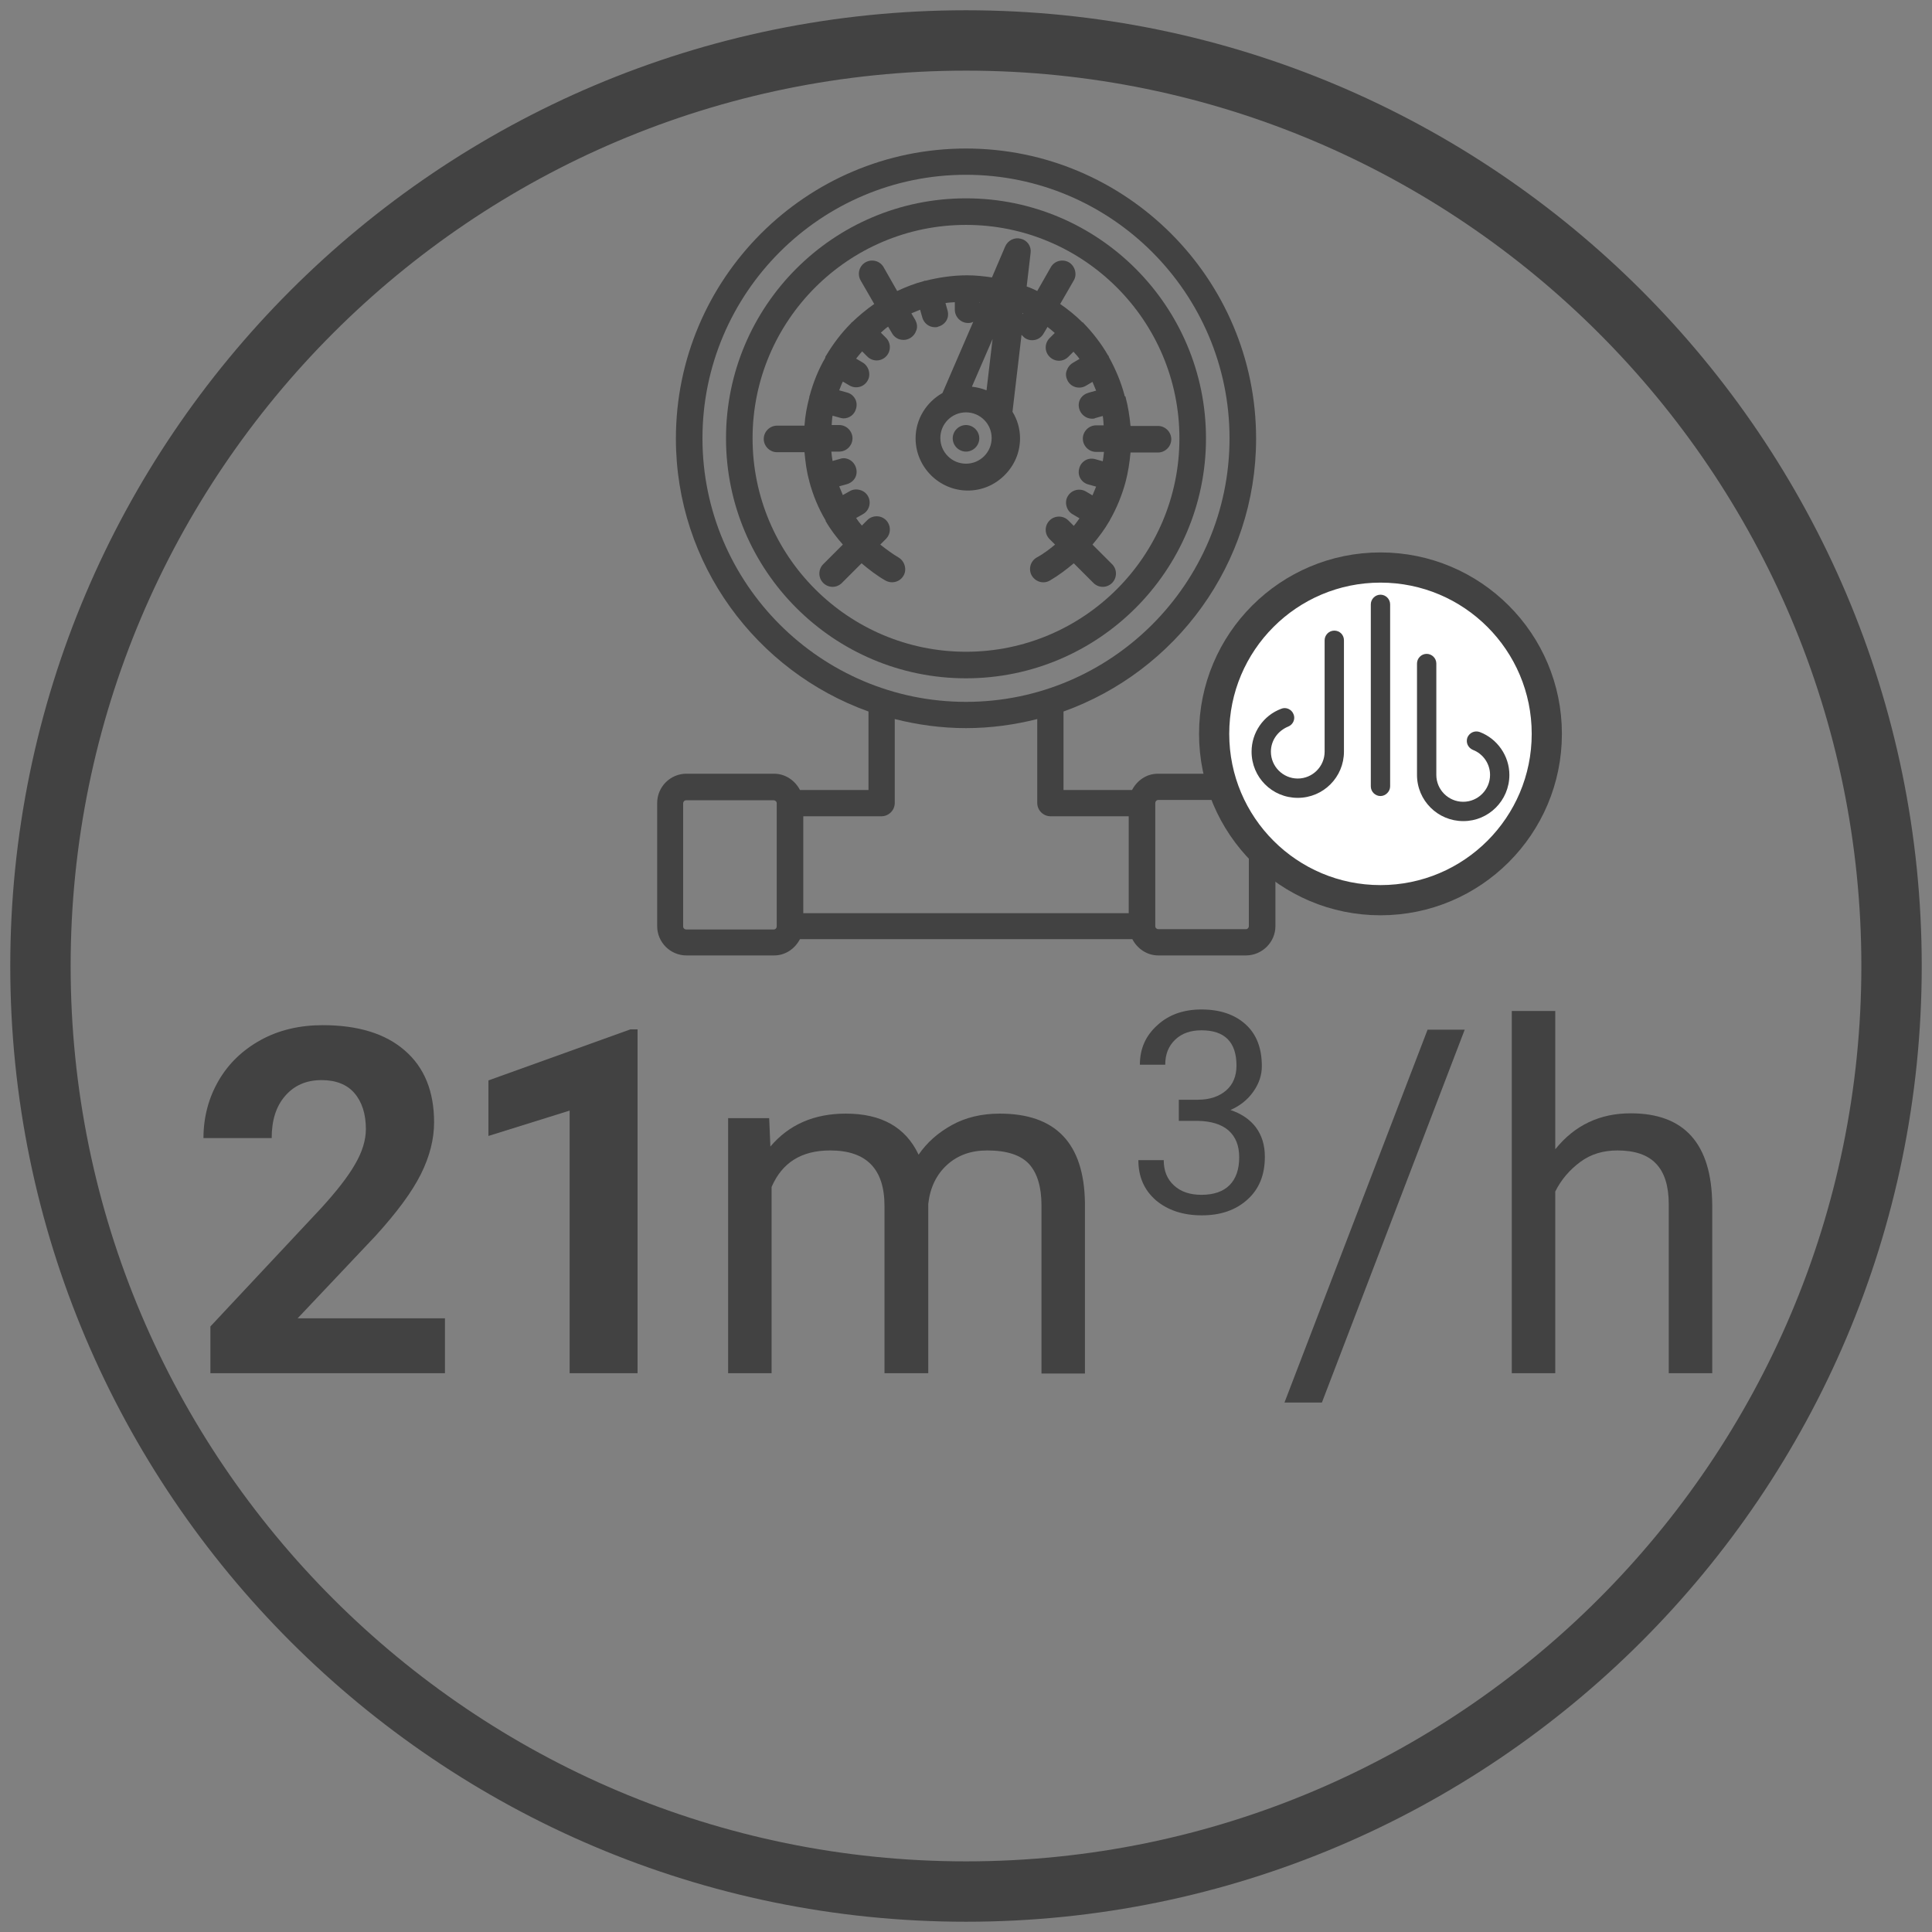 <?xml version="1.0" encoding="UTF-8"?>
<svg id="Livello_1" data-name="Livello 1" xmlns="http://www.w3.org/2000/svg" width="64" height="64" viewBox="0 0 64 64">
  <rect x="0" y="0" width="64" height="64" fill="#808080" stroke="none"/>
  <defs>
    <style>
      .cls-1 {
        fill: #fff;
      }

      .cls-2 {
        fill: #424242;
      }

      .cls-3 {
        fill: none;
        stroke: #424242;
        stroke-miterlimit: 10;
      }
    </style>
  </defs>
  <path class="cls-2" d="M32,63.66C14.54,63.66.34,49.46.34,32S14.54.34,32,.34s31.66,14.2,31.66,31.66-14.2,31.66-31.66,31.66ZM32,2.34C15.64,2.34,2.34,15.64,2.34,32s13.31,29.66,29.66,29.66,29.66-13.31,29.66-29.66S48.36,2.34,32,2.34Z"/>
  <g>
    <path class="cls-2" d="M14.75,45.49h-7.78v-1.55l3.67-3.92c.5-.55.88-1.03,1.12-1.45.24-.41.36-.8.36-1.17,0-.5-.13-.9-.38-1.19s-.62-.43-1.09-.43c-.51,0-.91.18-1.21.53s-.44.81-.44,1.39h-2.26c0-.69.17-1.33.5-1.9s.8-1.02,1.4-1.35c.6-.33,1.29-.49,2.05-.49,1.17,0,2.08.28,2.72.84.65.56.97,1.36.97,2.38,0,.56-.15,1.14-.44,1.72-.29.58-.79,1.26-1.5,2.04l-2.58,2.73h4.88v1.82Z"/>
    <path class="cls-2" d="M21.12,45.49h-2.25v-8.7l-2.69.84v-1.84l4.7-1.69h.24v11.39Z"/>
    <path class="cls-2" d="M25.48,37.04l.04.94c.62-.73,1.45-1.09,2.5-1.09,1.18,0,1.98.45,2.41,1.36.28-.41.65-.73,1.1-.98s.98-.38,1.59-.38c1.85,0,2.79.98,2.82,2.95v5.66h-1.44v-5.58c0-.6-.14-1.06-.41-1.36-.28-.3-.74-.45-1.39-.45-.54,0-.98.16-1.33.48s-.56.75-.62,1.29v5.61h-1.45v-5.54c0-1.23-.6-1.84-1.8-1.84-.95,0-1.59.4-1.94,1.21v6.17h-1.44v-8.45h1.36Z"/>
    <path class="cls-2" d="M39.05,36.43h.63c.4,0,.71-.11.94-.31s.34-.48.34-.82c0-.78-.39-1.17-1.16-1.17-.36,0-.65.1-.87.31s-.33.48-.33.83h-.84c0-.53.19-.96.58-1.31.38-.35.87-.52,1.46-.52.62,0,1.11.17,1.47.5s.53.79.53,1.38c0,.29-.09.57-.28.84-.19.27-.44.47-.76.61.36.12.64.31.84.57.2.27.3.59.3.98,0,.6-.19,1.07-.58,1.42s-.89.52-1.51.52-1.13-.17-1.52-.5c-.39-.34-.58-.78-.58-1.33h.84c0,.35.11.63.34.84.23.21.53.31.91.31.41,0,.72-.11.93-.32.21-.21.32-.52.32-.92s-.12-.68-.35-.89c-.24-.21-.58-.31-1.02-.32h-.63v-.69Z"/>
    <path class="cls-2" d="M43.79,46.46h-1.24l4.74-12.35h1.23l-4.73,12.35Z"/>
    <path class="cls-2" d="M51.53,38.06c.64-.79,1.47-1.18,2.49-1.18,1.78,0,2.68,1.01,2.7,3.02v5.59h-1.44v-5.59c0-.61-.14-1.06-.42-1.35-.27-.29-.7-.44-1.28-.44-.47,0-.88.12-1.23.38s-.63.58-.83.98v6.02h-1.44v-12h1.44v4.57Z"/>
  </g>
  <g>
    <path class="cls-2" d="M39.95,14.52c0-4.38-3.56-7.95-7.95-7.95s-7.95,3.56-7.95,7.95,3.57,7.95,7.95,7.95,7.95-3.56,7.95-7.95ZM39.07,14.52c0,3.9-3.17,7.07-7.07,7.07s-7.07-3.17-7.07-7.07,3.17-7.07,7.07-7.07,7.07,3.17,7.07,7.07Z"/>
    <path class="cls-2" d="M37.25,13.11s0-.01,0-.02c-.12-.45-.3-.87-.52-1.27,0,0,0-.02,0-.02,0,0-.01-.02-.02-.02-.23-.4-.51-.76-.83-1.09,0,0,0-.01,0-.01s-.01,0-.02,0c-.23-.23-.48-.43-.74-.61l.45-.78c.06-.1.07-.22.04-.33-.03-.11-.1-.21-.2-.27-.21-.12-.48-.05-.6.16l-.45.79c-.12-.06-.23-.11-.35-.15l.13-1.11c.03-.22-.11-.42-.32-.47-.21-.06-.43.05-.52.25l-.44,1.03c-.27-.04-.54-.07-.82-.07-.48,0-.94.07-1.38.18-.01,0-.02,0-.03,0,0,0-.02,0-.02.01-.31.08-.61.2-.89.33l-.45-.79c-.12-.21-.39-.28-.6-.16-.21.12-.28.39-.16.6l.45.78c-.26.18-.51.39-.74.61,0,0-.01,0-.02.01,0,0,0,.01-.01.02-.32.32-.6.69-.83,1.08,0,0-.02.02-.02.03,0,0,0,.02,0,.03-.23.39-.4.82-.52,1.26,0,0,0,.01-.01.02,0,0,0,.02,0,.03-.08.3-.14.62-.16.94h-.91c-.24,0-.44.2-.44.44s.2.44.44.44h.91c.03.32.07.65.16.96,0,0,0,0,0,.01,0,0,0,0,0,0,.12.45.3.89.54,1.29,0,0,0,.01,0,.02,0,0,0,0,0,0,.16.28.36.54.57.78l-.65.65c-.17.17-.17.45,0,.62.08.08.19.13.31.13s.23-.05.31-.13l.65-.65c.25.21.51.41.79.57.21.12.48.05.6-.16.06-.1.07-.22.04-.33-.03-.11-.1-.21-.2-.27-.22-.13-.42-.28-.61-.43l.19-.19c.17-.17.17-.45,0-.62-.17-.17-.45-.17-.62,0l-.18.18c-.07-.08-.13-.16-.19-.25l.23-.13c.21-.12.28-.39.16-.6-.06-.1-.15-.17-.27-.2-.11-.03-.23-.02-.33.04l-.23.13c-.04-.09-.08-.19-.12-.29l.25-.07c.11-.03.21-.1.27-.2s.07-.22.04-.33c-.03-.11-.1-.21-.2-.27s-.22-.08-.33-.04l-.25.07c-.02-.1-.03-.21-.04-.31h.26c.24,0,.44-.2.44-.44s-.2-.44-.44-.44h-.25c.01-.1.01-.21.03-.31l.25.07s.08.02.11.02c.2,0,.37-.13.42-.33.03-.11.02-.23-.04-.33s-.15-.17-.27-.2l-.25-.07c.04-.1.07-.19.12-.29l.22.13c.07.04.14.06.22.06.16,0,.3-.08.38-.22.06-.1.07-.22.04-.33s-.1-.21-.2-.27l-.22-.13c.06-.08.13-.16.2-.24l.17.17c.08.08.19.13.31.13s.23-.05.31-.13c.17-.17.17-.45,0-.62l-.17-.17c.08-.07.15-.14.24-.2l.13.22c.08.14.22.22.38.22.08,0,.15-.02.22-.06.1-.06.17-.15.21-.27s.01-.23-.04-.33l-.13-.22c.09-.04.19-.08.29-.12l.07.25c.05.19.22.33.42.33.04,0,.08,0,.11-.02.11-.03.21-.1.27-.2s.07-.22.04-.33l-.07-.25c.1-.02.2-.02.31-.03v.25c0,.24.2.44.44.44.06,0,.12-.01.17-.04l-1.02,2.36c-.53.3-.89.86-.89,1.5,0,.95.78,1.73,1.73,1.73h0c.46,0,.89-.18,1.22-.51.33-.33.51-.76.51-1.22,0-.32-.09-.62-.25-.88l.3-2.55s.08.09.13.12c.07.04.14.06.22.06.16,0,.3-.08.38-.22l.13-.22c.08.06.16.13.24.2l-.17.17c-.08.08-.13.19-.13.31,0,.12.05.23.13.31.08.08.19.13.31.13s.23-.05.31-.13l.17-.17c.07.08.14.15.2.24l-.22.13c-.1.06-.17.15-.21.27s-.01.23.04.33c.08.14.22.22.38.22.08,0,.15-.02.22-.06l.22-.13c.04.09.08.19.12.29l-.25.07c-.11.03-.21.1-.27.2s-.07.22-.04.33c.05.19.23.33.42.33.04,0,.08,0,.11-.02l.25-.07c.02.1.02.2.03.31h-.25c-.24,0-.44.2-.44.44s.2.44.44.44h.26c-.01.1-.02.21-.04.31l-.25-.07c-.11-.03-.23-.02-.33.04s-.17.15-.2.27c-.03.11-.02.23.04.33s.15.17.27.2l.25.07c-.04.1-.08.19-.12.29l-.22-.13c-.21-.12-.48-.05-.6.16-.06.1-.07.22-.04.33s.1.21.21.27l.22.13c-.06.08-.12.17-.19.25l-.18-.18c-.17-.17-.45-.17-.62,0-.08.08-.13.19-.13.31s.05.23.13.31l.18.18c-.19.16-.39.31-.61.43-.21.12-.28.39-.16.6.08.13.22.22.38.22.08,0,.15-.02.22-.06.29-.17.54-.36.79-.57l.65.65c.08.08.19.13.31.13s.23-.05.31-.13c.17-.17.17-.45,0-.62l-.65-.65c.21-.25.4-.5.56-.78,0,0,0,0,.01,0,0,0,0-.01,0-.02.23-.4.41-.84.53-1.29,0,0,0,0,0,0,0,0,0,0,0,0,.08-.31.13-.63.16-.96h.91c.24,0,.44-.2.44-.44s-.2-.44-.44-.44h-.91c-.03-.32-.08-.64-.16-.94,0,0,0-.02,0-.02ZM32,13.66c.47,0,.85.38.85.85s-.38.85-.85.85-.85-.38-.85-.85.38-.85.85-.85ZM32.2,12.8l.68-1.57-.2,1.7c-.15-.06-.31-.1-.48-.12ZM32.44,10.01s0,0,.01,0v.03s-.01-.03-.01-.03ZM33.87,10.37s.01,0,.02,0l-.02.04v-.05Z"/>
    <path class="cls-2" d="M32,14.96h0c.24,0,.44-.2.44-.44s-.2-.44-.44-.44-.44.2-.44.44.2.44.44.44Z"/>
    <path class="cls-2" d="M41.26,25.63h-2.9c-.38,0-.69.22-.86.54h-2.27v-2.6c3.71-1.33,6.38-4.88,6.38-9.04,0-5.3-4.31-9.61-9.61-9.61s-9.61,4.31-9.61,9.61c0,4.16,2.67,7.71,6.38,9.04v2.6h-2.27c-.16-.31-.48-.54-.86-.54h-2.9c-.54,0-.97.44-.97.97v4.08c0,.54.44.97.97.97h2.9c.38,0,.69-.22.86-.54h11.01c.16.31.48.54.86.54h2.9c.54,0,.98-.44.98-.97v-4.08c0-.54-.44-.97-.98-.97ZM25.73,30.69c0,.05-.04.1-.1.1h-2.9c-.05,0-.1-.04-.1-.1v-4.08c0-.05.04-.1.1-.1h2.9c.05,0,.1.04.1.1v4.08ZM26.61,27.04h2.59c.24,0,.44-.2.44-.44v-2.78c.76.19,1.54.3,2.36.3s1.6-.11,2.36-.3v2.78c0,.24.2.44.44.44h2.59v3.21h-10.78v-3.21ZM23.27,14.52c0-4.82,3.92-8.73,8.73-8.73s8.73,3.92,8.73,8.73-3.92,8.73-8.73,8.73-8.73-3.92-8.73-8.73ZM38.27,26.6c0-.05.04-.1.1-.1h2.9c.05,0,.1.04.1.1v4.08c0,.05-.04.1-.1.1h-2.9c-.05,0-.1-.04-.1-.1v-4.08Z"/>
  </g>
  <g>
    <circle class="cls-1" cx="45.73" cy="24.31" r="5.51"/>
    <circle class="cls-3" cx="45.73" cy="24.31" r="5.51"/>
    <path class="cls-2" d="M44.52,24.9c0,.84-.68,1.53-1.53,1.53s-1.53-.68-1.53-1.53c0-.63.39-1.2.98-1.42.16-.07.35.02.41.18.07.16-.02.35-.18.41-.34.14-.57.46-.57.83,0,.49.4.89.89.89s.89-.4.89-.89v-3.69c0-.17.14-.32.32-.32s.32.14.32.32v3.69Z"/>
    <path class="cls-2" d="M46.05,26.05c0,.17-.15.32-.32.32s-.32-.14-.32-.32v-6.03c0-.17.14-.32.32-.32s.32.15.32.32v6.03Z"/>
    <path class="cls-2" d="M48.47,27.2c-.84,0-1.53-.68-1.53-1.53v-3.69c0-.17.14-.32.32-.32.17,0,.32.14.32.32v3.69c0,.49.4.89.89.89s.89-.4.89-.89c0-.37-.23-.7-.57-.83-.16-.07-.24-.24-.18-.41.07-.16.24-.24.41-.18.58.22.98.79.98,1.42,0,.85-.69,1.53-1.52,1.53h0Z"/>
  </g>
</svg>